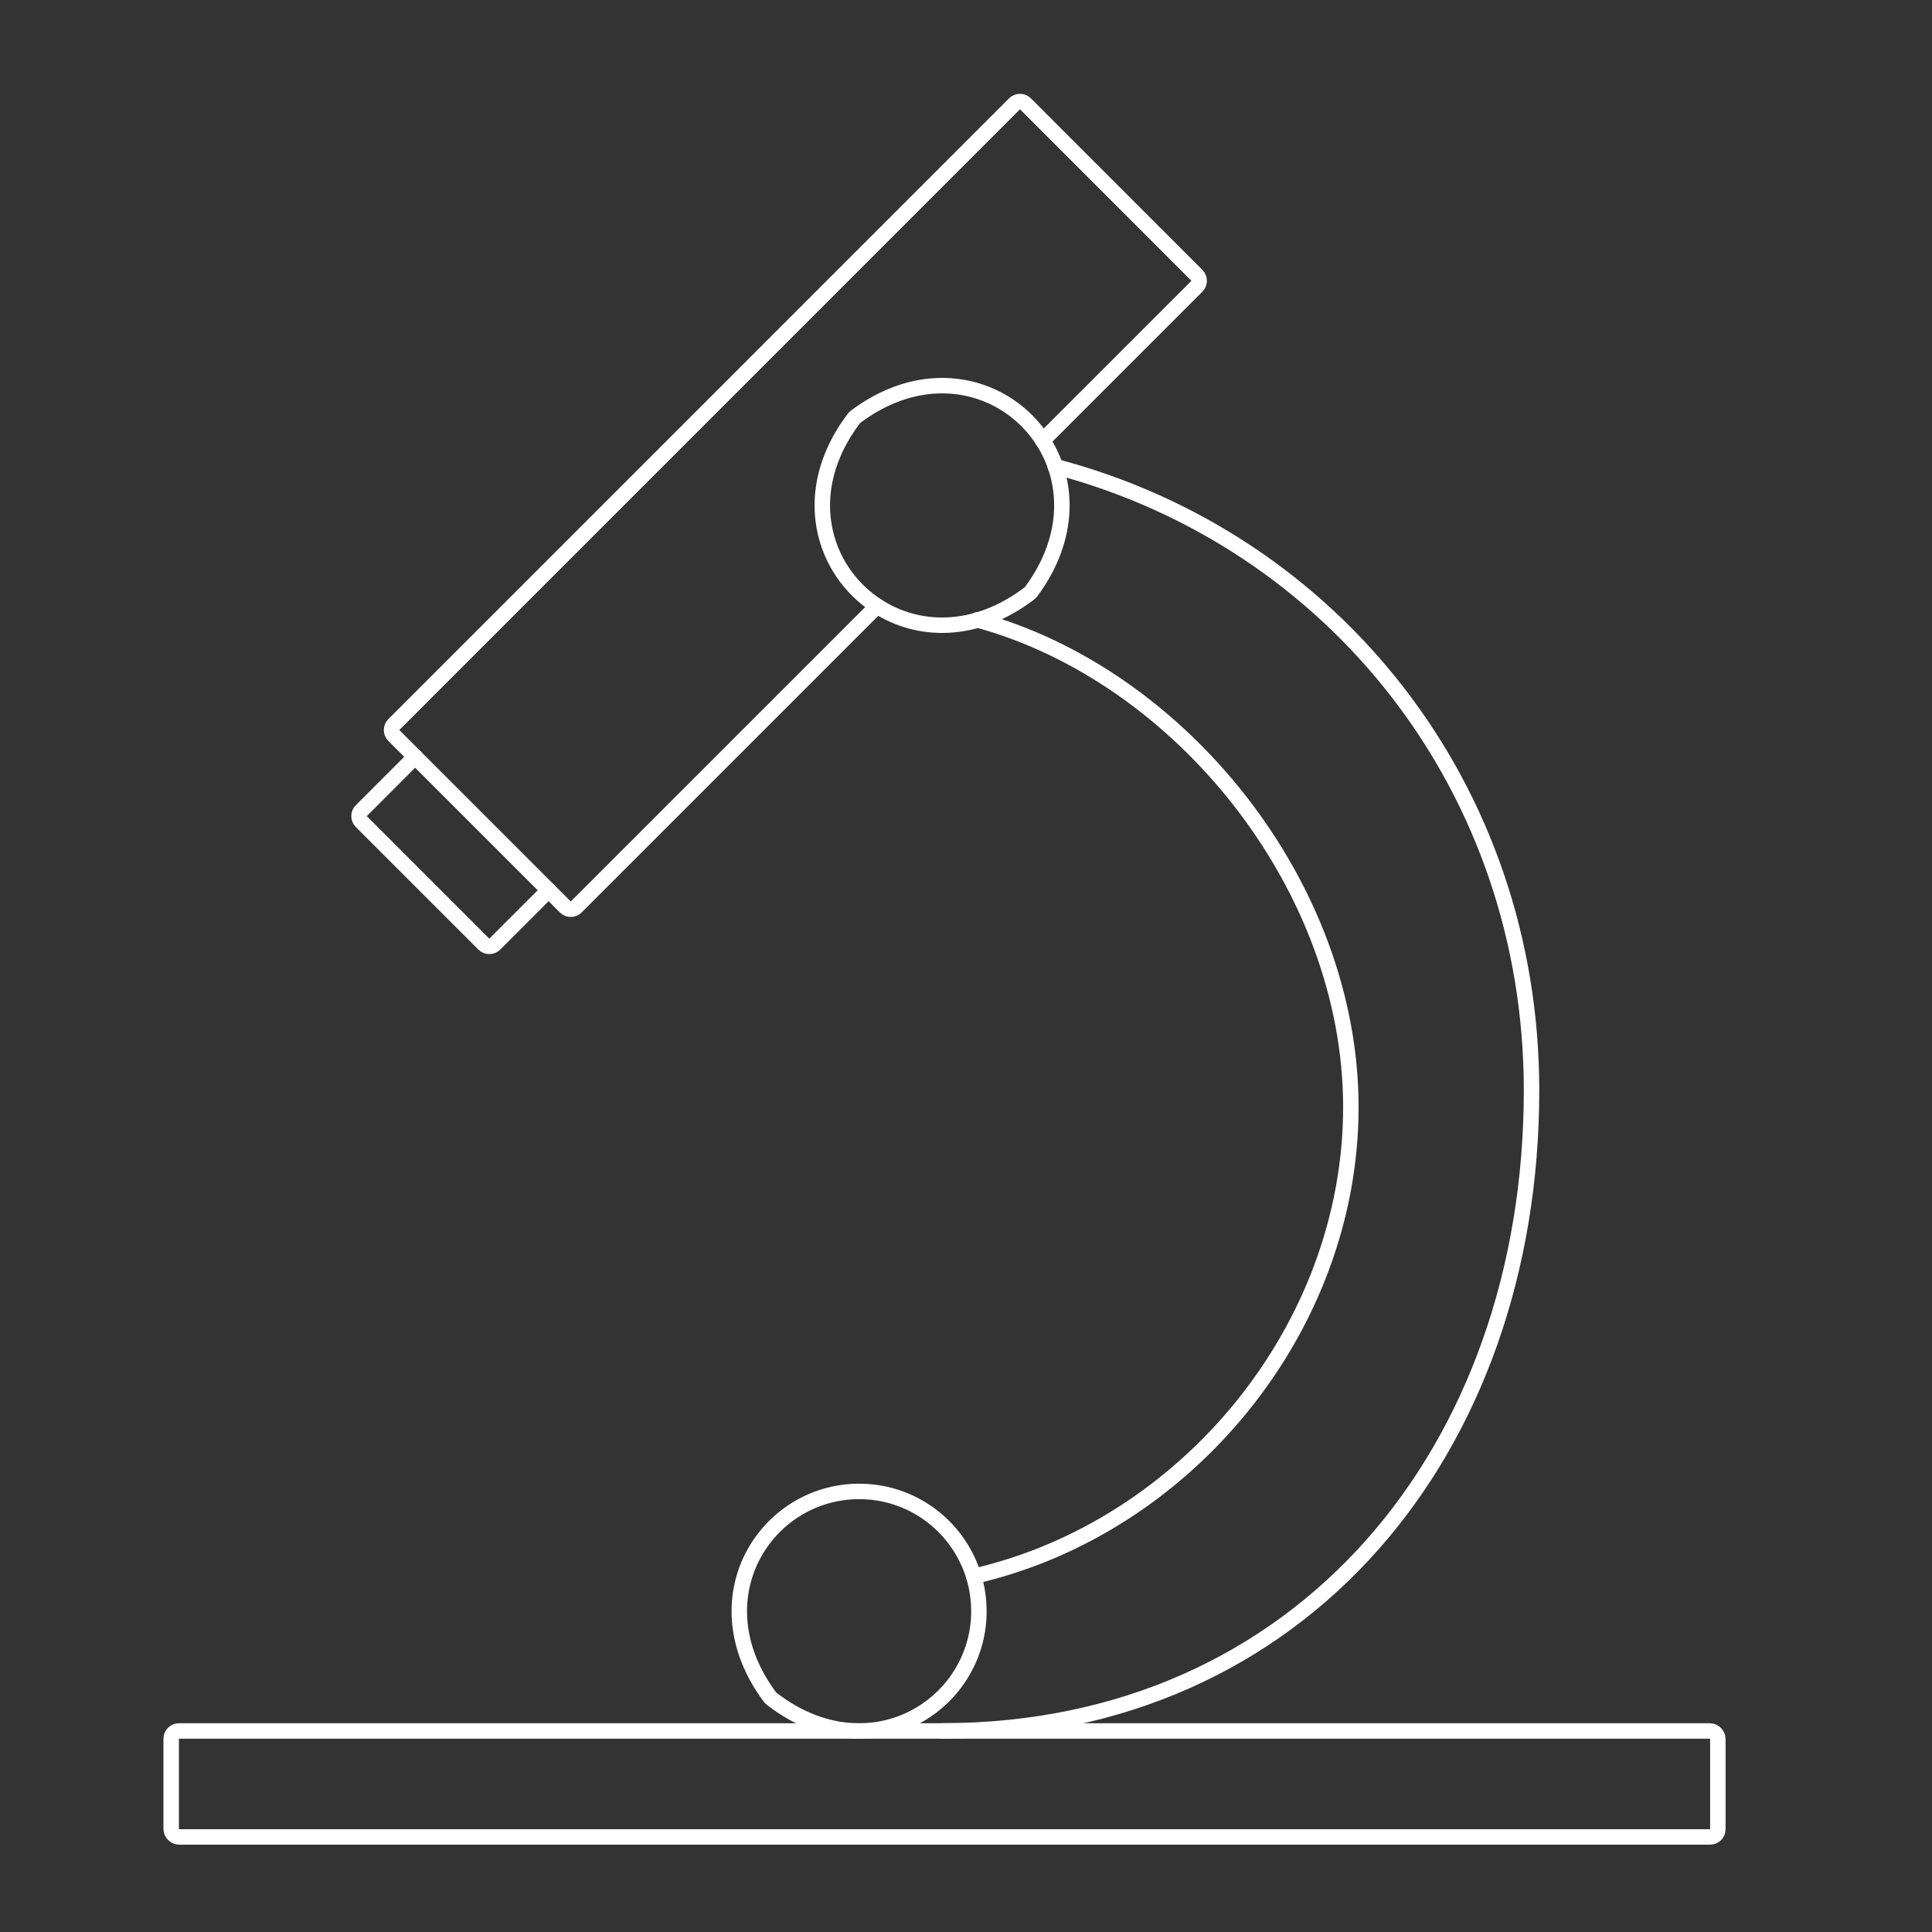 <?xml version="1.0" encoding="UTF-8"?>
<svg xmlns="http://www.w3.org/2000/svg" id="White_Brand_Icons" data-name="White Brand Icons" viewBox="0 0 250 250">
  <rect x="0" y="0" width="250" height="250" fill="#333333" stroke="none"/>
  <defs>
    <style>
      .cls-1 {
        fill: none;
        stroke: #fff;
        stroke-linecap: round;
        stroke-linejoin: round;
        stroke-width: 2px;
      }
    </style>
  </defs>
  <g id="Microscope">
    <g>
      <path class="cls-1" d="M136.56,60.37c36.1,9.52,61.62,41.64,61.62,80.72,0,46.54-29.74,82.89-76.29,82.89"></path>
      <path class="cls-1" d="M126.47,80.21c26.31,7.16,48.33,34.48,48.33,63.05s-21.24,54.42-48.8,60.71"></path>
      <path class="cls-1" d="M113.5,78.42l-38.94,38.94c-.39.39-1.03.39-1.41,0l-22.19-22.19c-.39-.39-.39-1.03,0-1.41L131.28,13.43c.39-.39,1.03-.39,1.41,0l22.19,22.2c.39.39.39,1.03,0,1.41l-19.96,19.96"></path>
      <path class="cls-1" d="M133.42,76.56c-.05.07-.15.17-.22.23-7.02,5.34-14.46,5.03-19.69,1.64-7.09-4.57-10.21-14.79-3.02-24.28.05-.07.16-.17.23-.23,9.49-7.1,19.67-3.99,24.22,3.09,3.37,5.21,3.67,12.55-1.51,19.55Z"></path>
      <path class="cls-1" d="M126.67,208.49c0,5.35-2.71,10.07-6.84,12.85-5.27,3.56-12.86,3.98-19.98-1.52-.07-.05-.17-.15-.22-.22-9.45-12.71-.57-26.61,11.54-26.61,6.05,0,11.29,3.46,13.84,8.52,1.07,2.09,1.66,4.47,1.66,6.98Z"></path>
      <path class="cls-1" d="M70.99,115.2l-6.97,6.97c-.39.39-1.03.39-1.41,0l-15.86-15.86c-.39-.39-.39-1.03,0-1.41l6.98-6.98"></path>
      <rect class="cls-1" x="22.15" y="223.99" width="200.14" height="13.71" rx="1" ry="1"></rect>
    </g>
  </g>
</svg>
